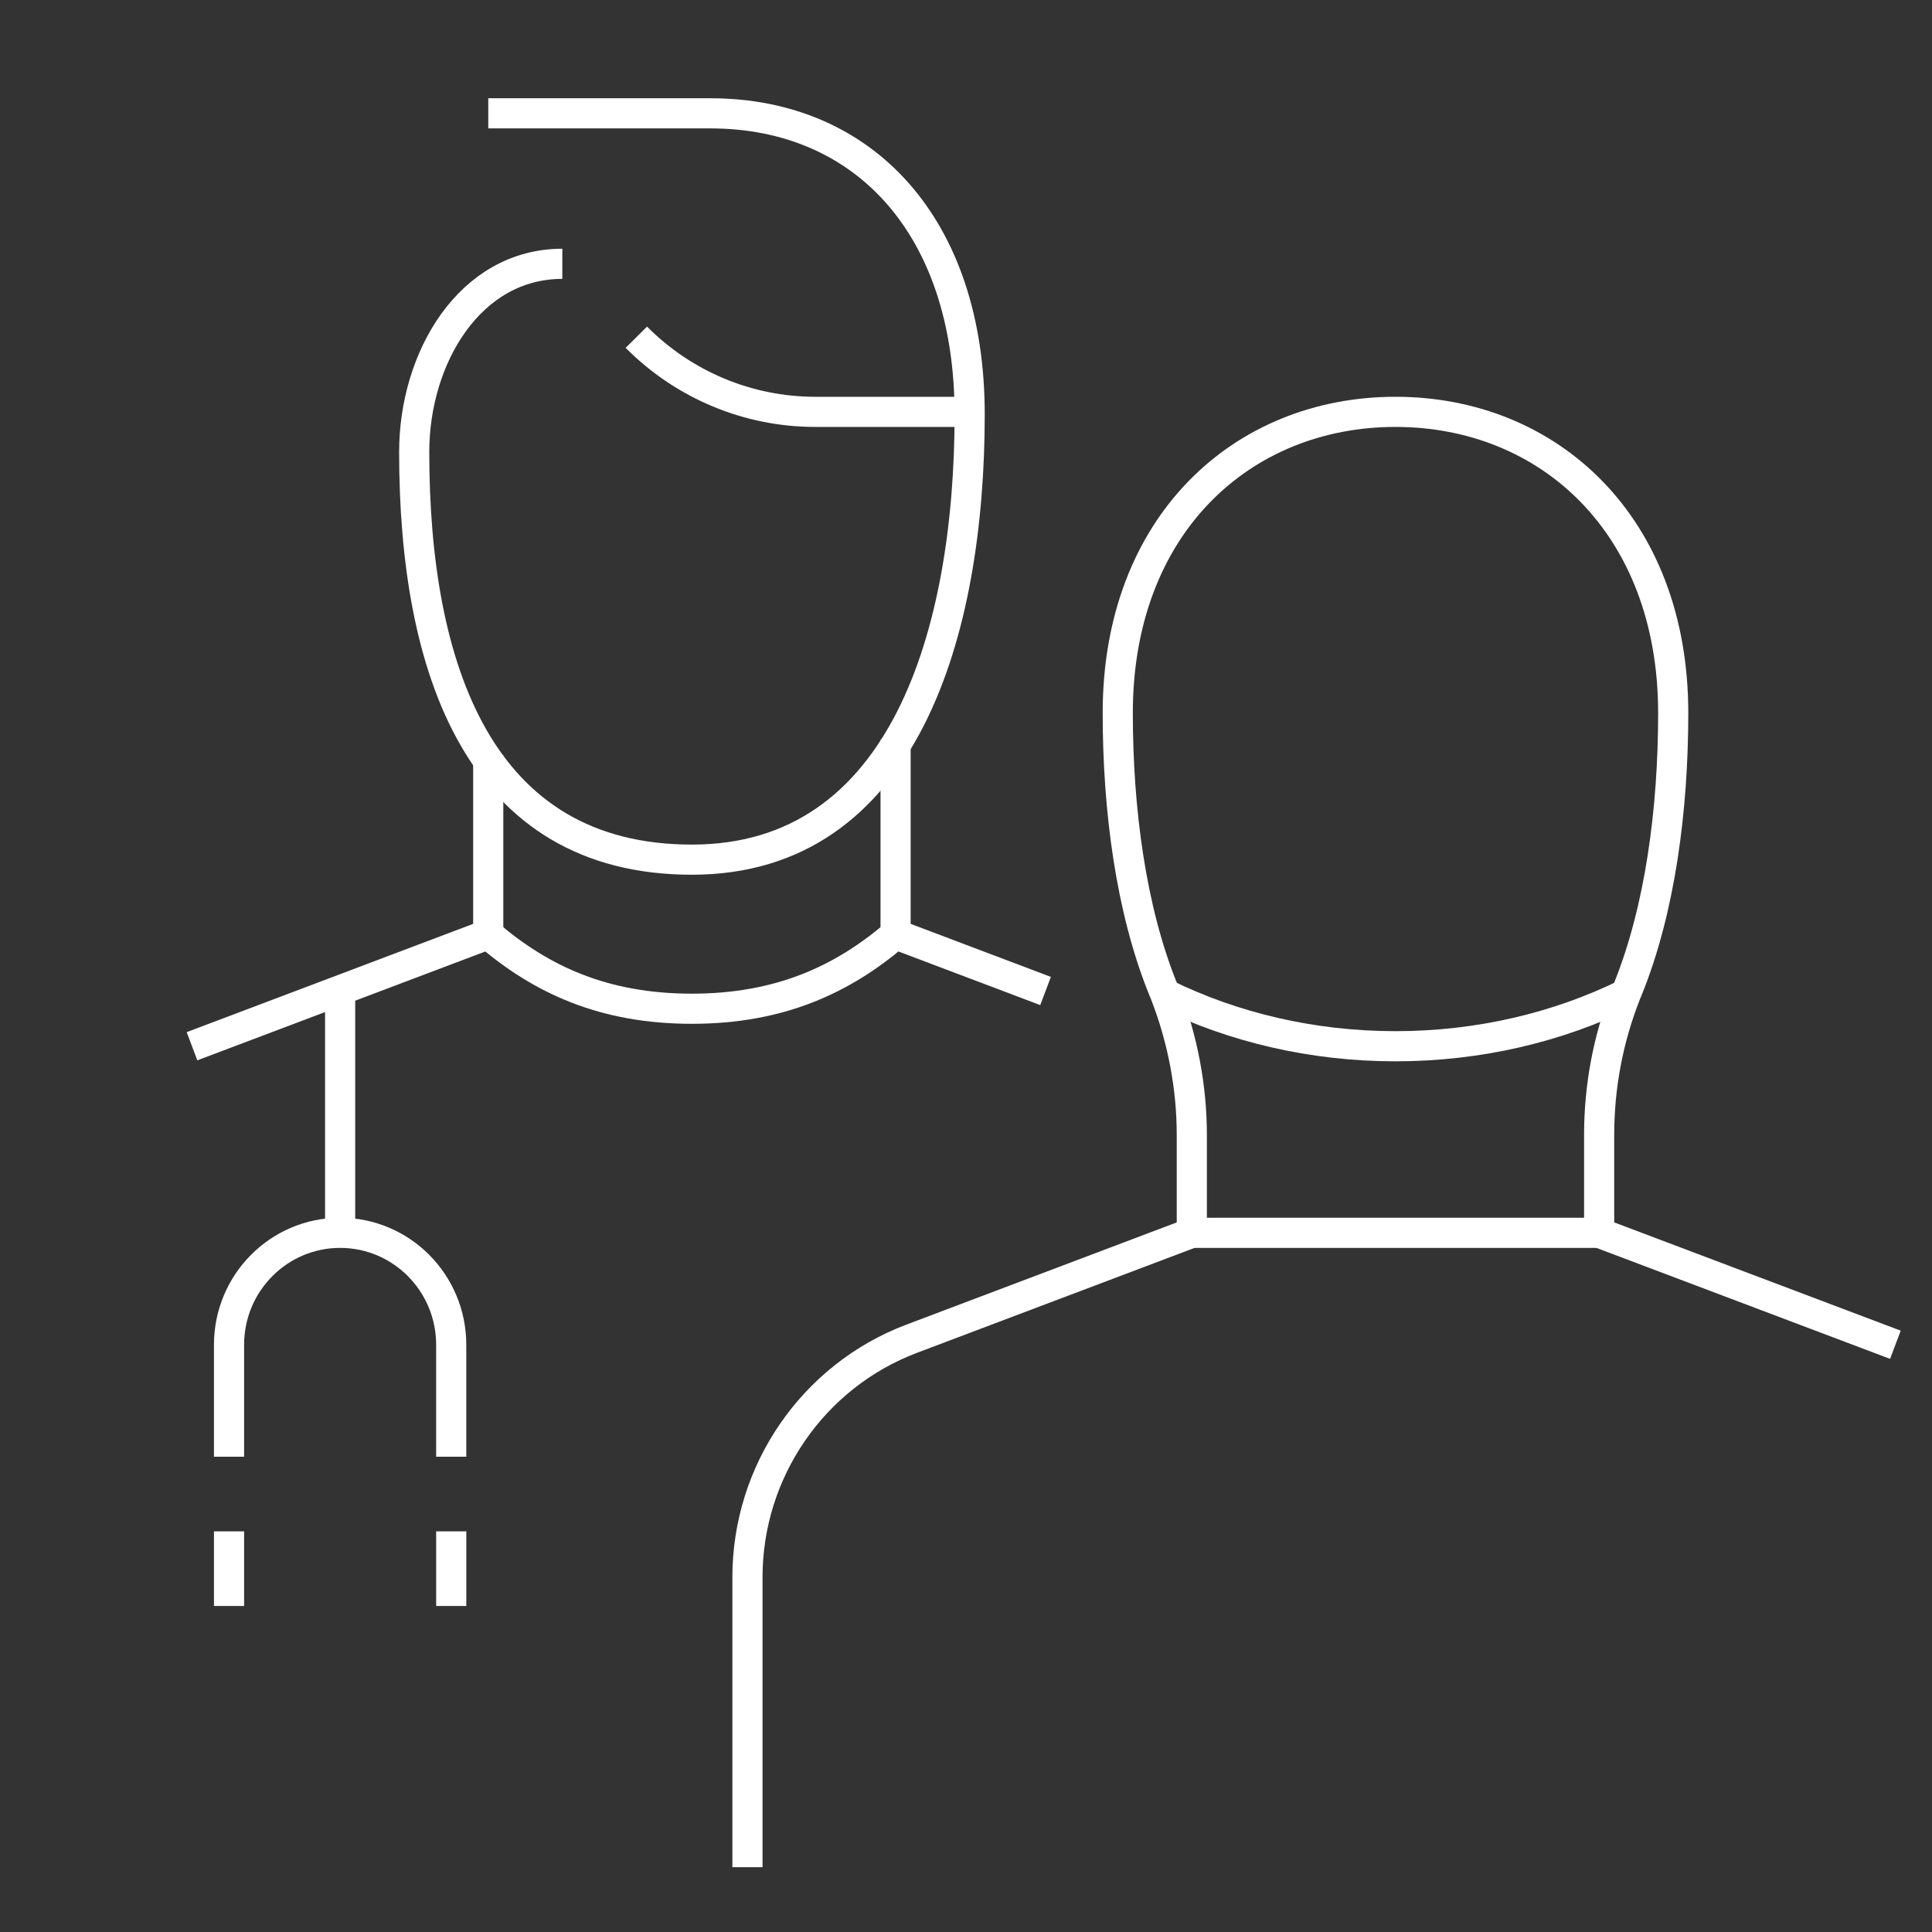 <svg width="141" height="141" viewBox="0 0 141 141" fill="none" xmlns="http://www.w3.org/2000/svg">
<rect x="0" y="0" width="141" height="141" fill="#333333" stroke="none"/>
<path d="M32.93 106.313V98.143C32.93 93.632 29.299 89.973 24.823 89.973C20.346 89.973 16.715 93.632 16.715 98.143V106.313" stroke="white" stroke-width="2.2" stroke-miterlimit="10"/>
<path d="M16.715 111.76V117.207" stroke="white" stroke-width="2.2" stroke-miterlimit="10"/>
<path d="M32.932 111.76V117.207" stroke="white" stroke-width="2.2" stroke-miterlimit="10"/>
<path d="M24.823 89.973V72.27" stroke="white" stroke-width="2.2" stroke-miterlimit="10"/>
<path d="M35.632 55.113V68.185L14.012 76.356" stroke="white" stroke-width="2.2" stroke-miterlimit="10"/>
<path d="M65.361 53.969V68.185L76.307 72.325" stroke="white" stroke-width="2.2" stroke-miterlimit="10"/>
<path d="M35.63 68.185C39.515 71.505 44.072 73.619 50.494 73.619C56.916 73.619 61.497 71.484 65.358 68.185" stroke="white" stroke-width="2.2" stroke-miterlimit="10"/>
<path d="M70.764 30.058H59.491C54.596 30.058 49.904 28.097 46.441 24.611" stroke="white" stroke-width="2.2" stroke-miterlimit="10"/>
<path d="M35.634 8.271H51.849C63.044 8.271 70.767 16.509 70.767 30.242C70.767 46.058 66.031 62.739 50.498 62.739C34.965 62.739 30.229 48.802 30.229 32.985C30.229 26.119 34.282 19.253 41.039 19.253" stroke="white" stroke-width="2.2" stroke-miterlimit="10"/>
<path d="M54.55 136.271V115.11C54.55 107.375 59.333 100.431 66.522 97.707L86.98 89.973V82.837C86.98 79.324 86.305 75.811 85.034 72.543C84.981 72.434 84.954 72.325 84.899 72.216C82.521 66.361 81.575 59.035 81.575 52.036C81.575 38.31 90.656 30.058 101.844 30.058C113.033 30.058 122.113 38.31 122.113 52.036C122.113 59.035 121.168 66.361 118.789 72.216C118.735 72.325 118.708 72.434 118.654 72.543C117.357 75.838 116.708 79.297 116.708 82.837V89.973L138.329 98.143" stroke="white" stroke-width="2.2" stroke-miterlimit="10"/>
<path d="M86.981 89.973H116.708" stroke="white" stroke-width="2.2" stroke-miterlimit="10"/>
<path d="M118.654 72.543C113.708 74.967 107.952 76.356 101.844 76.356C95.736 76.356 89.98 74.967 85.034 72.543" stroke="white" stroke-width="2.2" stroke-miterlimit="10"/>
</svg>
